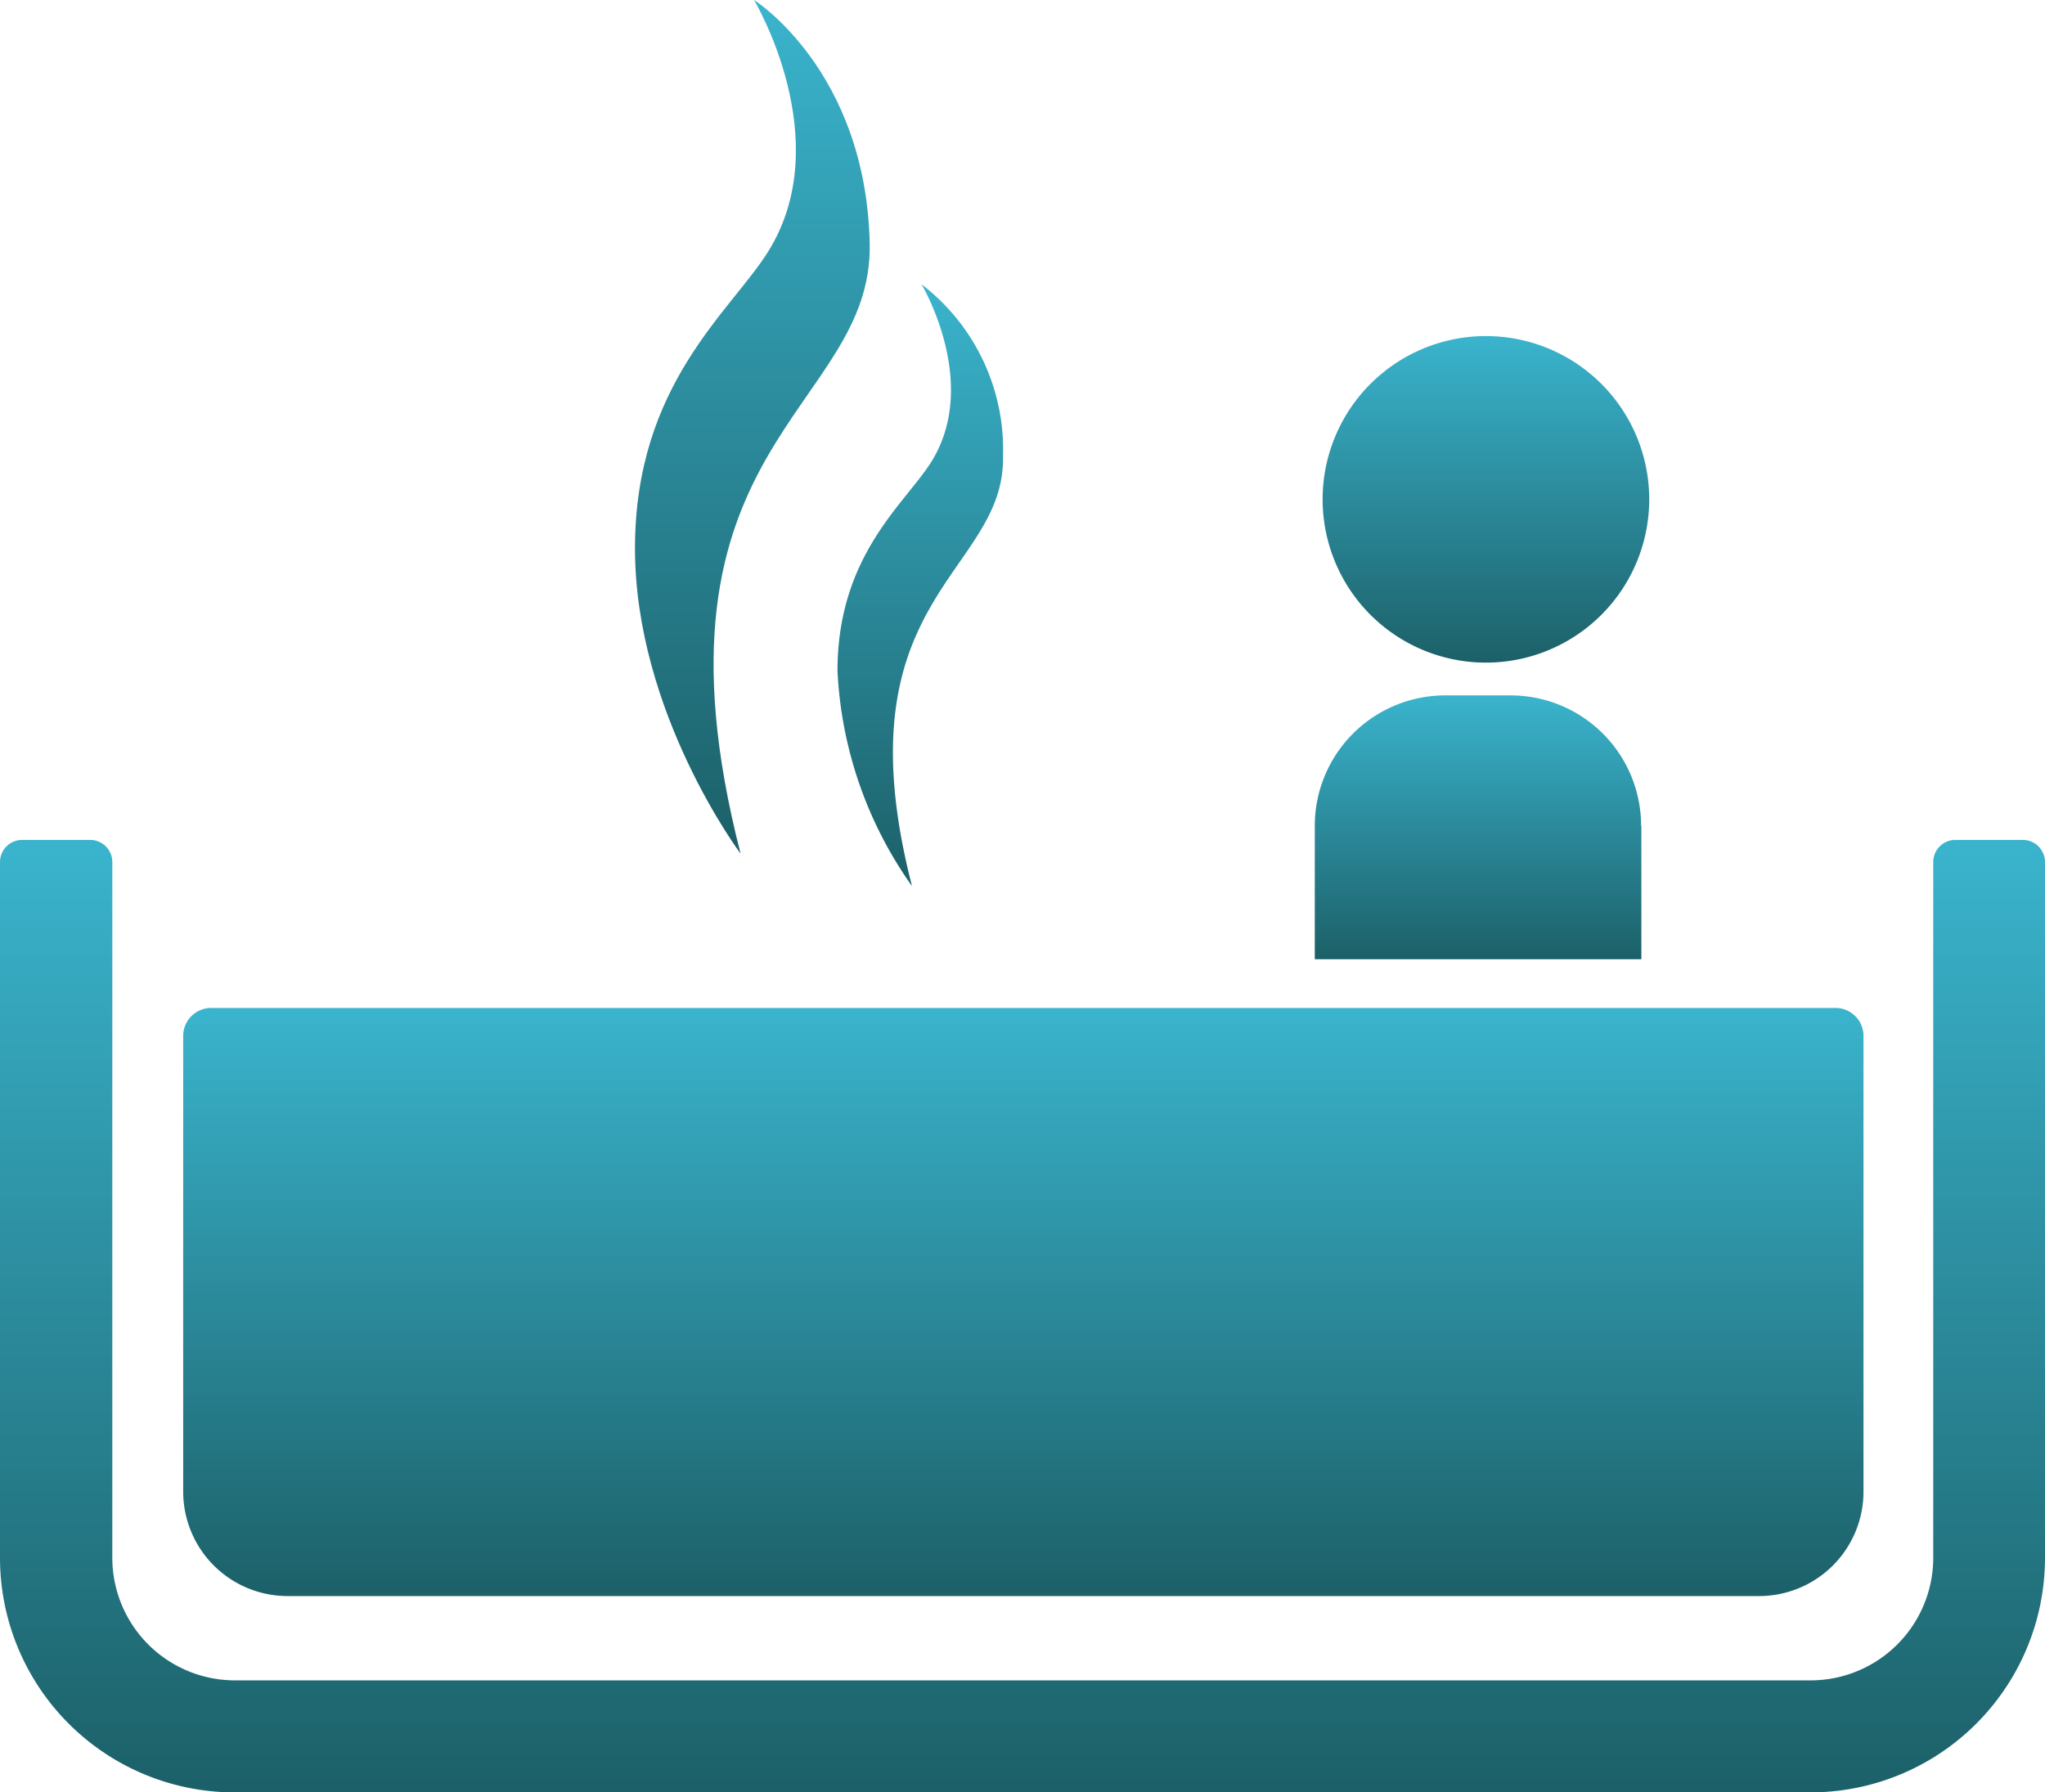 <svg xmlns="http://www.w3.org/2000/svg" xmlns:xlink="http://www.w3.org/1999/xlink" width="73.01" height="64" viewBox="0 0 73.01 64">
  <defs>
    <linearGradient id="linear-gradient" x1="0.5" x2="0.5" y2="1" gradientUnits="objectBoundingBox">
      <stop offset="0" stop-color="#3ab4cd"/>
      <stop offset="1" stop-color="#1c6068"/>
    </linearGradient>
  </defs>
  <g id="Group_80" data-name="Group 80" transform="translate(-918.62 -997.82)">
    <path id="Path_851" data-name="Path 851" d="M990.86,1027.81h-2.43a.792.792,0,0,0-.79.79v24.84a4.379,4.379,0,0,1-4.38,4.38H927.01a4.379,4.379,0,0,1-4.38-4.38V1028.6a.792.792,0,0,0-.79-.79h-2.43a.792.792,0,0,0-.79.79v24.84a8.378,8.378,0,0,0,8.38,8.38h56.25a8.378,8.378,0,0,0,8.38-8.38V1028.6a.792.792,0,0,0-.79-.79Z" fill="url(#linear-gradient)"/>
    <path id="Path_852" data-name="Path 852" d="M928.87,1054.81h52.55a3.73,3.73,0,0,0,3.73-3.73v-16.27a1,1,0,0,0-1-1H926.16a1,1,0,0,0-1,1v16.27a3.73,3.73,0,0,0,3.73,3.73Z" fill="url(#linear-gradient)"/>
    <path id="Path_853" data-name="Path 853" d="M977.21,1027.31a4.658,4.658,0,0,0-4.66-4.66h-2.33a4.658,4.658,0,0,0-4.66,4.66v4.76h11.66v-4.76Z" fill="url(#linear-gradient)"/>
    <path id="Path_854" data-name="Path 854" d="M971.67,1021.48a5.83,5.83,0,1,0-5.83-5.83A5.83,5.83,0,0,0,971.67,1021.48Z" fill="url(#linear-gradient)"/>
    <path id="Path_855" data-name="Path 855" d="M941.29,1017.4c0,5.87,3.77,10.9,3.77,10.9-3.77-14.67,4.74-15.79,4.61-21.79-.14-6.19-4.13-8.69-4.13-8.69s3,5,.5,8.99c-1.33,2.13-4.75,4.73-4.75,10.59Z" fill="url(#linear-gradient)"/>
    <path id="Path_856" data-name="Path 856" d="M951.87,1014.31c-.94,1.5-3.35,3.33-3.35,7.47a14.462,14.462,0,0,0,2.66,7.68c-2.66-10.34,3.34-11.13,3.25-15.36a7.44,7.44,0,0,0-2.91-6.13S953.63,1011.49,951.87,1014.31Z" fill="url(#linear-gradient)"/>
  </g>
</svg>
